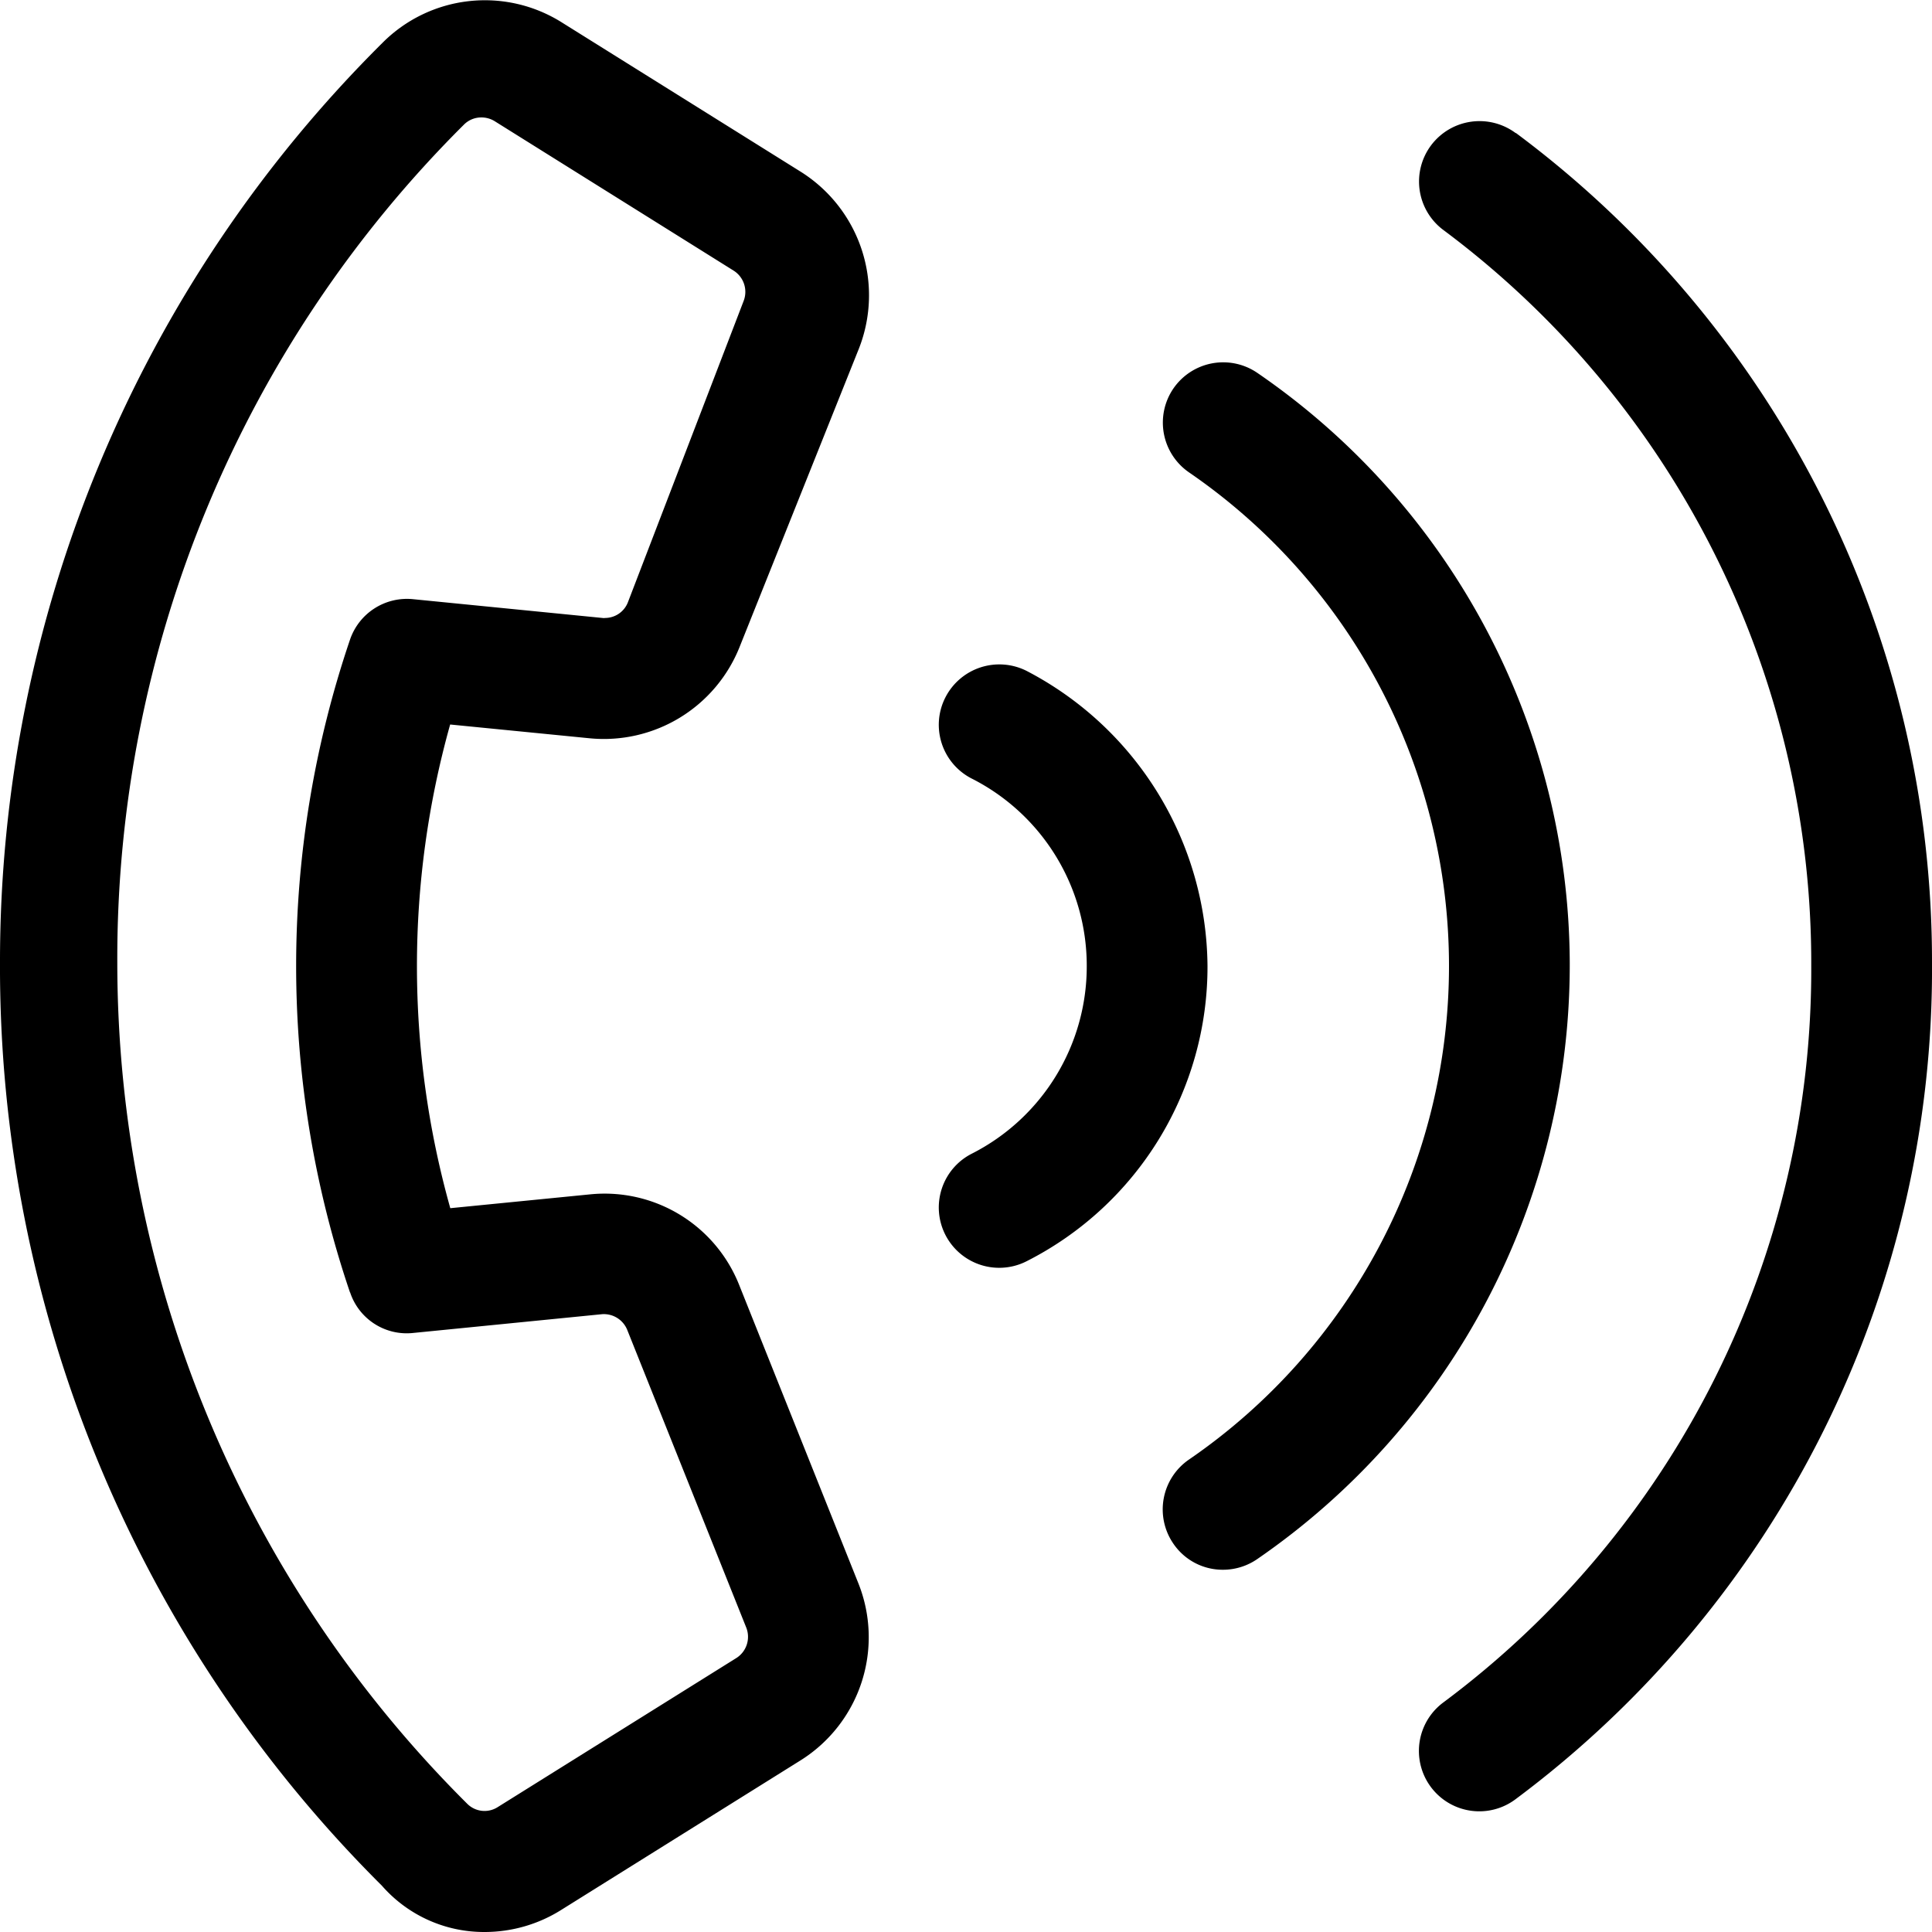 <svg xmlns="http://www.w3.org/2000/svg" width="14" height="14" viewBox="0 0 14 14">
  <path id="black" d="M4.274-6.9a1.059,1.059,0,0,0,1.083-.656l.867-2.168A1.057,1.057,0,0,0,5.8-11.007l-1.728-1.08a1.047,1.047,0,0,0-1.3.147A9.382,9.382,0,0,0,0-5.275,9.389,9.389,0,0,0,2.767,1.414a.983.983,0,0,0,.744.336,1.043,1.043,0,0,0,.559-.162L5.8.507A1.053,1.053,0,0,0,6.22-.777L5.357-2.937a1.049,1.049,0,0,0-1.083-.658l-1.011.1A6.489,6.489,0,0,1,3.262-7ZM2.537-2.885a.432.432,0,0,0,.458.294l1.369-.136a.183.183,0,0,1,.18.111L5.408-.455a.182.182,0,0,1-.071.219L3.605.846a.177.177,0,0,1-.22-.026A8.6,8.6,0,0,1,.85-5.275a8.524,8.524,0,0,1,2.51-6.07.177.177,0,0,1,.126-.054.183.183,0,0,1,.1.028l1.73,1.082a.182.182,0,0,1,.073.219l-.84,2.187a.178.178,0,0,1-.165.111.053.053,0,0,1-.018,0L2.994-7.908a.436.436,0,0,0-.458.294,7.362,7.362,0,0,0,0,4.729Zm8.447-8.4a.439.439,0,0,0-.613.087.438.438,0,0,0,.086.613A6.624,6.624,0,0,1,13.125-5.25,6.62,6.62,0,0,1,10.457.088a.437.437,0,1,0,.525.7A7.5,7.5,0,0,0,14-5.275,7.481,7.481,0,0,0,10.984-11.287ZM9.111-9.548a.438.438,0,0,0-.608.113.438.438,0,0,0,.113.608A4.339,4.339,0,0,1,10.5-5.25,4.338,4.338,0,0,1,8.615-1.673a.438.438,0,0,0-.113.608.432.432,0,0,0,.36.19A.437.437,0,0,0,9.11-.952a5.226,5.226,0,0,0,2.265-4.323A5.206,5.206,0,0,0,9.111-9.548ZM7.44-7.388a.439.439,0,0,0-.589.191.437.437,0,0,0,.191.589A1.52,1.52,0,0,1,7.875-5.25a1.522,1.522,0,0,1-.833,1.36.437.437,0,0,0-.191.589.438.438,0,0,0,.389.238.438.438,0,0,0,.2-.048A2.392,2.392,0,0,0,8.75-5.25,2.432,2.432,0,0,0,7.44-7.388Z" transform="translate(0 12.25)"/>
</svg>
